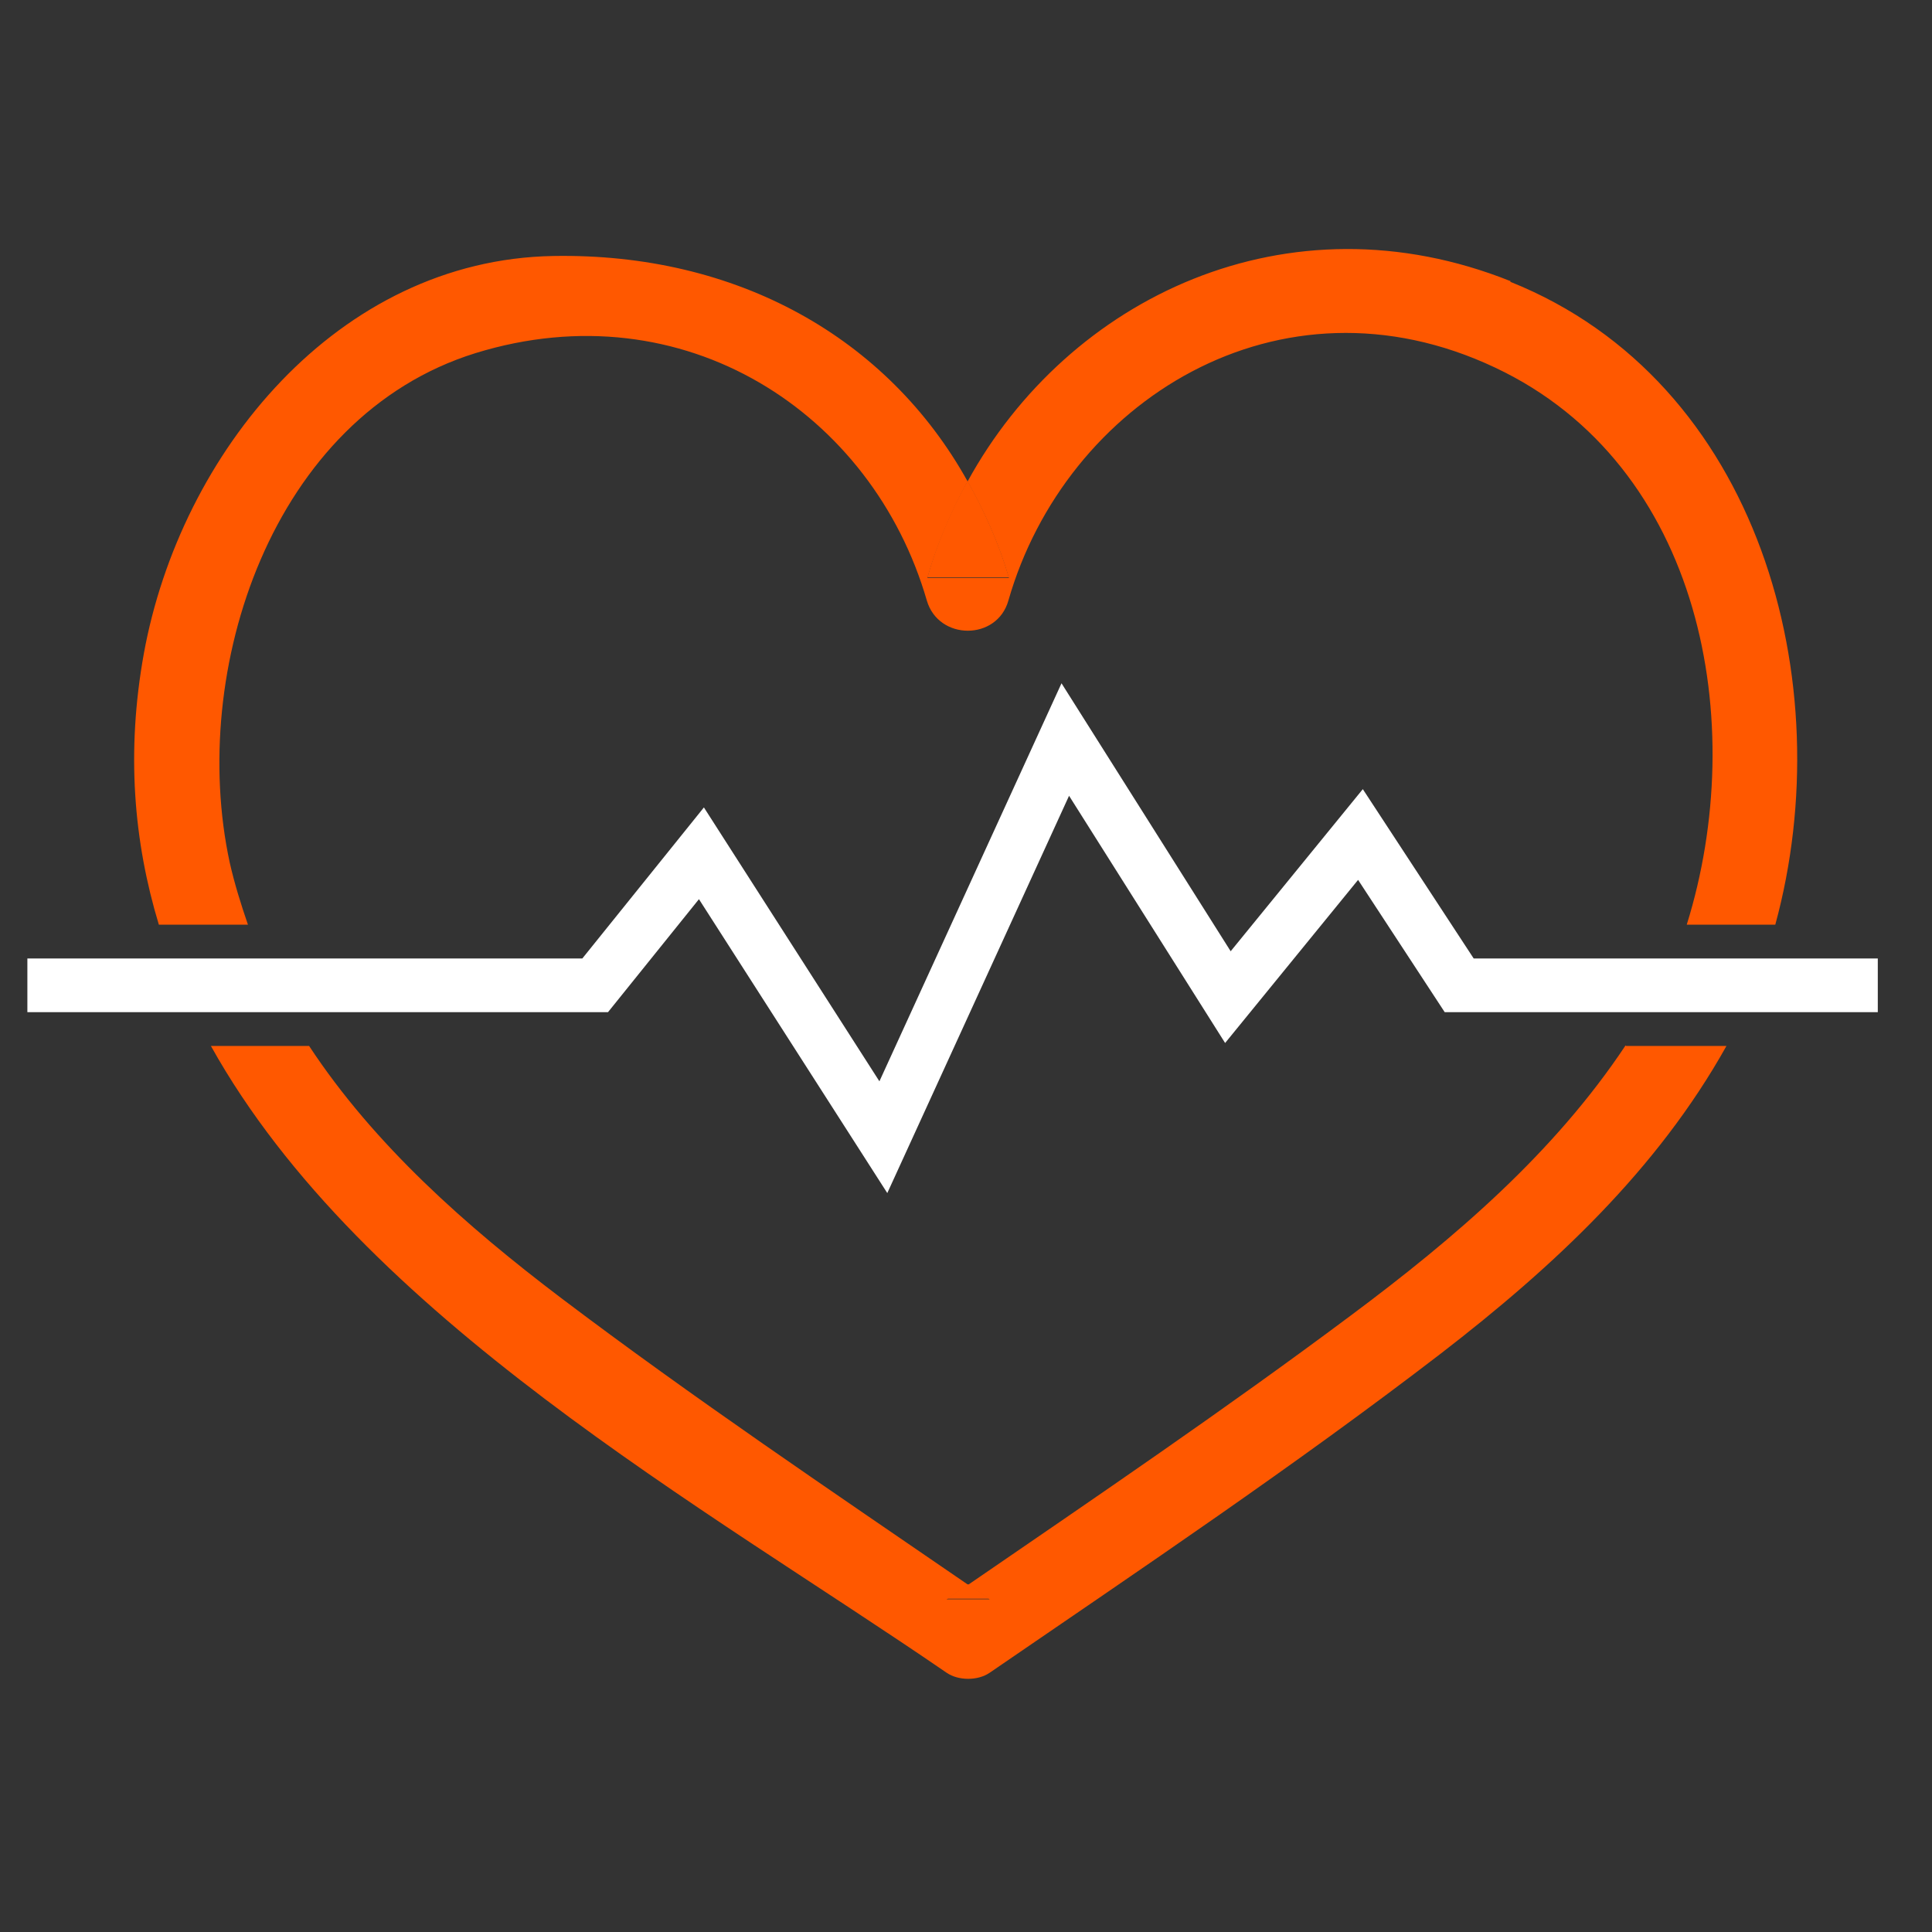 <svg xmlns="http://www.w3.org/2000/svg" id="Layer_1" data-name="Layer 1" viewBox="0 0 36 36"><rect x="0" y="0" width="36" height="36" fill="#333333" stroke="none"/><defs><style>      .cls-1 {        fill: #ff5800;      }      .cls-2 {        fill: none;        stroke: #fff;        stroke-miterlimit: 10;      }    </style></defs><g><path class="cls-1" d="m18.44,29.79c-.13-.09-.27-.18-.4-.27-.13.09-.27.18-.4.27h.8Z"></path><path class="cls-1" d="m18.8,10.76c-.19-.65-.46-1.24-.77-1.8-.31.56-.57,1.16-.75,1.8h1.52Z"></path><path class="cls-1" d="m30.29,19.48c-1.33,2-3.17,3.58-5.13,5.04-2.33,1.74-4.73,3.37-7.12,5.01.13.09.27.18.4.27h-.8c.13-.09.27-.18.4-.27-2.55-1.75-5.12-3.48-7.58-5.34-1.77-1.34-3.49-2.86-4.7-4.7h-1.83c2.82,5.06,9.21,8.59,13.71,11.68.22.15.58.15.8,0,2.83-1.94,5.69-3.86,8.41-5.95,2.1-1.62,4.03-3.42,5.32-5.73h-1.87Z"></path><path class="cls-1" d="m28.15,5.24c-4.15-1.66-8.24.3-10.12,3.73.31.56.58,1.15.77,1.8h-1.52c.18-.63.44-1.23.75-1.8-1.49-2.68-4.3-4.26-7.72-4.2-4.02.07-6.95,3.67-7.63,7.41-.33,1.83-.19,3.5.28,5.05h1.66c-.13-.38-.25-.76-.34-1.16-.77-3.57.78-8.31,4.58-9.49,3.89-1.2,7.4,1.12,8.41,4.61.22.75,1.31.75,1.52,0,1.06-3.7,5.05-6.24,9.07-4.34,3.86,1.82,4.74,6.63,3.57,10.38h1.65c1.23-4.51-.29-10.12-4.94-11.98Z"></path></g><polyline class="cls-2" points=".51 18.36 11.09 18.36 13.07 15.9 16.46 21.19 19.85 13.78 22.88 18.58 25.35 15.55 27.19 18.36 34.99 18.36"></polyline></svg>